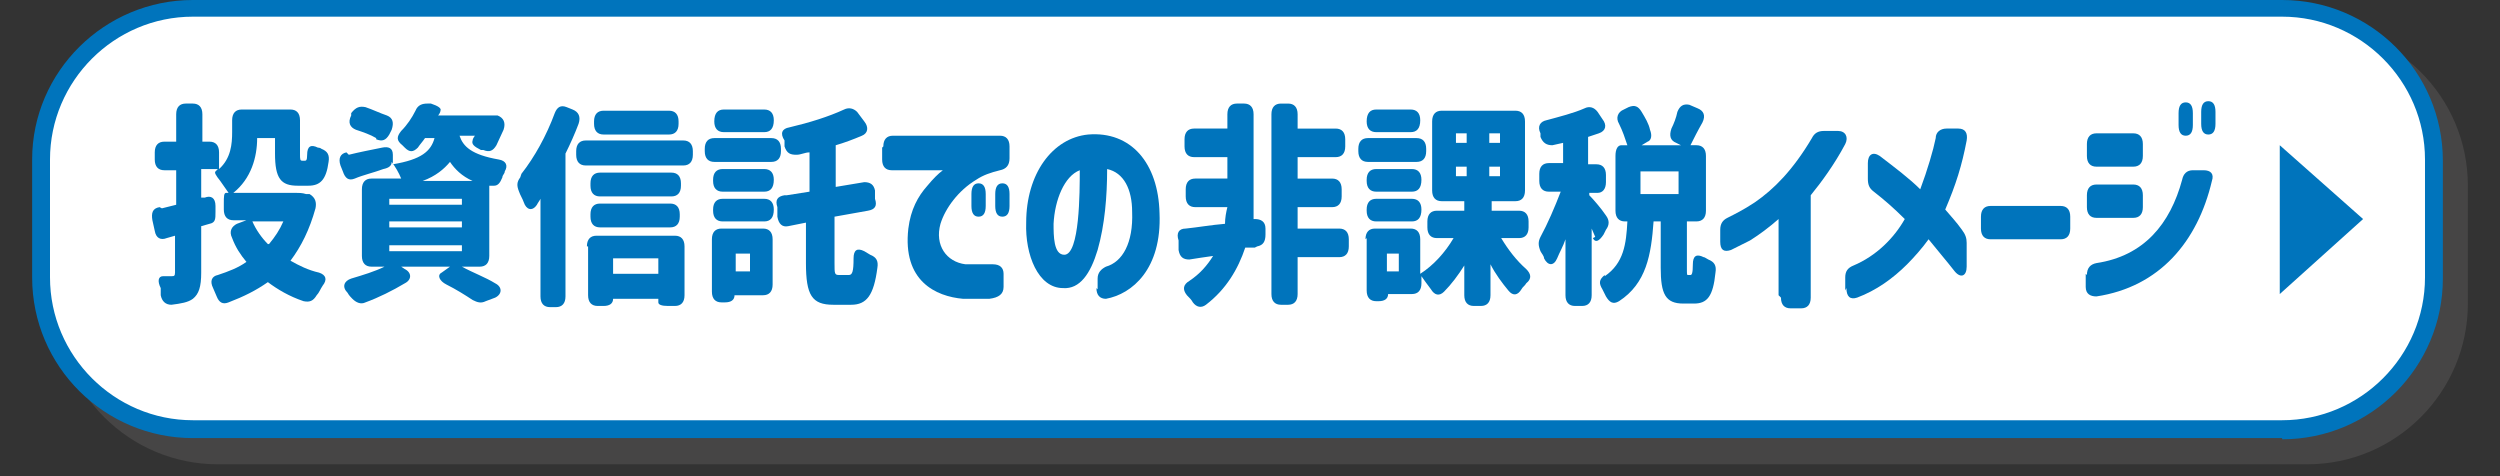 <?xml version="1.0" encoding="UTF-8"?>
<svg xmlns="http://www.w3.org/2000/svg" width="210" height="40" version="1.1" viewBox="0 0 210 40">
  <rect x="0" y="0" width="210" height="40" fill="#333333" stroke="none"/>
  <defs>
    <style>
      .cls-1 {
        isolation: isolate;
      }

      .cls-2 {
        fill: #0074bc;
      }

      .cls-2, .cls-3, .cls-4 {
        stroke-width: 0px;
      }

      .cls-5 {
        mix-blend-mode: multiply;
        opacity: .5;
      }

      .cls-3 {
        fill: #595757;
      }

      .cls-4 {
        fill: #fff;
      }
    </style>
  </defs>
  <g class="cls-1">
    <g id="_レイヤー_1" data-name="レイヤー 1">
      <g>
        <g>
          <g class="cls-5">
            <rect class="cls-3" x="5.6" y="2.8" width="201" height="35.4" rx="12.7" ry="12.7"/>
            <path class="cls-3" d="M193.8,39H18.3c-7.4,0-13.5-6-13.5-13.5v-9.9c0-7.4,6-13.5,13.5-13.5h175.5c7.4,0,13.5,6,13.5,13.5v9.9c0,7.4-6,13.5-13.5,13.5ZM18.3,3.5c-6.6,0-12,5.4-12,12v9.9c0,6.6,5.4,12,12,12h175.5c6.6,0,12-5.4,12-12v-9.9c0-6.6-5.4-12-12-12H18.3Z"/>
          </g>
          <g>
            <rect class="cls-4" x="3.5" y=".7" width="201" height="35.4" rx="12.7" ry="12.7"/>
            <path class="cls-2" d="M191.7,36.8H16.2c-7.4,0-13.5-6-13.5-13.5v-9.9C2.7,6,8.8,0,16.2,0h175.5c7.4,0,13.5,6,13.5,13.5v9.9c0,7.4-6,13.5-13.5,13.5ZM16.2,1.4c-6.6,0-12,5.4-12,12v9.9c0,6.6,5.4,12,12,12h175.5c6.6,0,12-5.4,12-12v-9.9c0-6.6-5.4-12-12-12H16.2Z"/>
          </g>
        </g>
        <g>
          <path class="cls-2" d="M13.6,17.5l1.2-.3v-2.9h-1c-.5,0-.8-.3-.8-.9v-.6c0-.6.3-.9.8-.9h1v-2.3c0-.6.3-.9.8-.9h.6c.5,0,.8.3.8.9v2.3h.6c.5,0,.8.3.8.9v1.4c1-.9,1.1-2.1,1.1-3.1v-1c0-.6.3-.9.8-.9h4.1c.5,0,.8.3.8.9v2.8c0,.5,0,.6.2.6h.2c.1,0,.2,0,.2-.5,0-.7.3-.9.9-.6,0,0,.2,0,.3.1.5.2.7.5.6,1.1-.2,1.5-.7,2-1.7,2h-.9c-1.4,0-1.9-.6-1.9-2.7v-1.3h-1.5c0,1.6-.5,3.4-2,4.6h5.2c.3,0,.6,0,.9.1h.3c.5.3.6.7.5,1.2-.5,1.8-1.2,3.2-2.1,4.4.7.4,1.5.8,2.4,1,.6.2.7.6.3,1.1-.2.3-.3.6-.5.8-.3.5-.6.6-1.1.5-1.2-.4-2.2-1-3-1.6-1,.7-2,1.2-3.3,1.7-.5.2-.8,0-1-.5l-.3-.7c-.3-.6-.1-1,.4-1.1.9-.3,1.7-.6,2.4-1.1-.5-.6-.9-1.2-1.2-2-.3-.6,0-1,.4-1.2l.8-.3h-1.1c-.5,0-.8-.3-.8-.9v-.5c0-.6,0-.9.2-.9h.2c-.2-.3-.5-.7-.7-1-.4-.5-.5-.7-.4-.8l.2-.2h-1.4v2.4h.3c.5-.2.9,0,.9.7v.5c0,.6,0,.9-.5,1l-.7.2v3.9c0,1.2-.2,1.8-.7,2.2-.4.3-1,.4-1.8.5-.5,0-.8-.3-.9-.8v-.6c-.3-.6-.2-1,.2-1h.7c.2,0,.3,0,.3-.3v-3.1l-.7.2c-.5.2-.9,0-1-.6l-.2-.9c-.1-.6,0-1,.6-1.1ZM22.6,20.5c.5-.6.9-1.2,1.2-1.9h-2.6c.3.7.8,1.4,1.3,1.9Z"/>
          <path class="cls-2" d="M29.3,13c.8-.2,1.8-.4,2.8-.6.5-.1.9,0,.9.6v.8c2.4-.4,3.2-1.1,3.5-2.2h-.8c-.2.3-.4.5-.6.8-.4.4-.7.4-1.1,0l-.2-.2c-.5-.4-.5-.7-.1-1.2.5-.5.9-1.1,1.2-1.7.2-.5.6-.6,1-.6h.3c.6.2.9.4.8.6,0,.1-.1.3-.2.4h4.2c.2,0,.5,0,.8,0h0c.5.2.7.6.5,1.2-.2.4-.4.9-.6,1.3-.3.5-.6.6-1.1.4h-.2c-.6-.3-.8-.5-.7-.8,0-.1.1-.3.2-.4h-1.3c.3.9,1,1.6,3.3,2,.6.1.8.5.5,1,0,.2-.2.3-.2.5-.2.5-.4.7-.7.7h-.4c0-.1,0,5.9,0,5.9,0,.6-.3.9-.8.9h-1.5c.9.5,2,.9,2.8,1.4.6.3.6.9,0,1.2l-.8.3c-.4.2-.7.1-1.1-.1-.6-.4-1.4-.9-2.2-1.3-.6-.3-.8-.8-.4-1l.7-.5h-4.1l.3.2c.6.3.6.9,0,1.2-1,.6-2.2,1.2-3.3,1.6-.4.2-.8,0-1.1-.3-.1-.1-.3-.3-.4-.5-.5-.5-.3-1,.3-1.2,1-.3,2-.6,2.8-1h-1.1c-.5,0-.8-.3-.8-.9v-5.6c0-.6.3-.9.8-.9h2.5c-.2-.5-.5-1-.8-1.4,0,.3-.2.5-.7.6-.8.3-1.7.5-2.4.8-.5.2-.8,0-1-.6l-.2-.5c-.2-.6,0-1,.5-1.1ZM31.6,11.6c-.5-.3-1.1-.5-1.7-.7-.5-.2-.7-.6-.4-1.2v-.2c.4-.5.7-.6,1.2-.5.6.2,1.2.5,1.8.7.5.2.6.6.4,1.2l-.2.4c-.3.5-.6.6-1.1.4ZM38.8,17.2v-.5h-6.1v.5h6.1ZM38.8,19.1v-.5h-6.1v.5h6.1ZM38.8,21.1v-.5h-6.1v.5h6.1ZM39.7,15.2c-.9-.4-1.5-1-1.9-1.6-.5.6-1.2,1.2-2.3,1.6h4.2Z"/>
          <path class="cls-2" d="M43.8,14.6c1.1-1.4,2.1-3.2,2.8-5.1.2-.5.5-.7,1-.5l.5.2c.5.2.7.6.5,1.2-.3.8-.7,1.7-1.1,2.5v12c0,.6-.3.9-.8.9h-.5c-.5,0-.8-.3-.8-.9v-8.2c-.1.2-.2.3-.3.5-.4.6-.9.4-1.1-.2-.1-.3-.3-.6-.4-.9-.2-.5-.2-.8.1-1.2ZM48.4,12.7c0-.6.3-.9.8-.9h8.2c.5,0,.8.3.8.9v.3c0,.6-.3.9-.8.9h-8.2c-.5,0-.8-.3-.8-.9v-.3ZM49.3,20.7c0-.6.3-.9.8-.9h6.6c.5,0,.8.3.8.9v4.1c0,.6-.3.9-.8.9h-.6c-.5,0-.8-.1-.8-.3v-.3h-3.8c0,.4-.3.6-.8.6h-.5c-.5,0-.8-.3-.8-.9v-4.1ZM49.6,15.4c0-.6.3-.9.8-.9h6c.5,0,.8.3.8.9v.2c0,.6-.3.9-.8.9h-6c-.5,0-.8-.3-.8-.9v-.2ZM49.6,18c0-.6.3-.9.8-.9h5.9c.5,0,.8.3.8.9v.2c0,.6-.3.9-.8.9h-5.9c-.5,0-.8-.3-.8-.9v-.2ZM56.2,11.3h-5.5c-.5,0-.8-.3-.8-.9v-.2c0-.6.3-.9.8-.9h5.5c.5,0,.8.3.8.9v.2c0,.6-.3.9-.8.9ZM55.3,23v-1.3h-3.8v1.3h3.8Z"/>
          <path class="cls-2" d="M59.2,12.5c0-.6.3-.9.8-.9h4.8c.5,0,.8.3.8.9v.2c0,.6-.3.9-.8.9h-4.8c-.5,0-.8-.3-.8-.9v-.2ZM59.8,20.1c0-.6.3-.9.8-.9h3.5c.5,0,.8.3.8.9v3.8c0,.6-.3.9-.8.9h-2.4c0,.4-.3.6-.8.6h-.3c-.5,0-.8-.3-.8-.9v-4.4ZM59.9,15.1c0-.6.3-.9.8-.9h3.5c.5,0,.8.3.8.9h0c0,.7-.3,1-.8,1h-3.5c-.5,0-.8-.3-.8-.9h0ZM59.9,17.6c0-.6.3-.9.8-.9h3.5c.5,0,.8.3.8.9h0c0,.7-.3,1-.8,1h-3.5c-.5,0-.8-.3-.8-.9h0ZM64.2,11.1h-3.4c-.5,0-.8-.3-.8-.9h0c0-.7.3-1,.8-1h3.4c.5,0,.8.3.8.9h0c0,.7-.3,1-.8,1ZM63,22.8v-1.5h-1.2v1.5h1.2ZM66.1,16.4l1.9-.3v-3.3c-.4,0-.7.2-1.1.2-.5,0-.8-.1-1-.7v-.5c-.4-.6-.2-1,.4-1.1,1.7-.4,3.3-.9,4.6-1.5.4-.2.8-.1,1.1.2l.6.8c.4.5.3,1-.2,1.2-.7.3-1.5.6-2.2.8v3.5l2.4-.4c.5,0,.8.2.9.7v.7c.2.6,0,.9-.6,1l-2.8.5v3.9c0,.9,0,1,.4,1h.8c.3,0,.4-.3.4-1.4,0-.7.3-.9.9-.6l.5.3c.5.2.7.5.6,1.1-.3,2.3-.9,3.1-2.2,3.1h-1.5c-1.8,0-2.3-.8-2.3-3.5v-3.4l-1.5.3c-.5.1-.8-.2-.9-.8v-.8c-.2-.6,0-.9.6-1Z"/>
          <path class="cls-2" d="M74.2,12.3c0-.6.3-.9.8-.9h9c.5,0,.8.3.8.9v1c0,.6-.3.9-.8,1-.8.2-1.4.4-2,.8-1.5.9-2.6,2.4-3,3.7-.5,1.8.5,3.2,2.1,3.4.6,0,1.5,0,2.3,0,.6,0,.9.3.9.8v1.1c0,.6-.4.9-1.2,1-.9,0-1.8,0-2.2,0-2.3-.2-5.1-1.5-4.6-5.9.2-1.6.8-2.7,1.6-3.6.5-.6.9-1,1.3-1.3h-4.3c-.5,0-.8-.3-.8-.9v-1ZM81.6,16.3c0-.6.2-.9.6-.9s.6.3.6.9v1c0,.6-.2.9-.6.9s-.6-.3-.6-.9v-1ZM83.6,17.3v-1c0-.6.2-.9.6-.9s.6.3.6.9v1c0,.6-.2.9-.6.9s-.6-.3-.6-.9Z"/>
          <path class="cls-2" d="M92.2,24.3v-.9c0-.5.3-.8.7-1,1.4-.4,2.3-2,2.2-4.6,0-1.9-.7-3.3-2.1-3.6,0,2.3-.2,4.7-.8,6.8-.6,2-1.5,3.3-2.9,3.2-2.1,0-3.2-2.8-3.1-5.5,0-4.1,2.2-7.1,5.2-7.4,3.6-.3,5.9,2.4,6,6.6.2,4.7-2.3,6.8-4.5,7.2-.5,0-.8-.3-.8-.9ZM89.4,21.4c1.3,0,1.3-5.3,1.3-7.1-1.3.5-2.1,2.5-2.2,4.5,0,1,0,2.6.9,2.6Z"/>
          <path class="cls-2" d="M105.4,20.8h-.8c-.6,1.8-1.6,3.5-3.3,4.8-.4.3-.8.2-1.1-.2-.1-.2-.3-.4-.5-.6-.4-.5-.3-.9.2-1.2.9-.6,1.5-1.3,2-2.1-.7.1-1.4.2-2,.3-.5,0-.8-.2-.9-.8v-.8c-.2-.6,0-1,.6-1,1-.1,2.1-.3,3.3-.4,0-.5.1-1,.2-1.4h-2.7c-.5,0-.8-.3-.8-.9v-.6c0-.6.3-.9.8-.9h2.7v-1.8h-2.8c-.5,0-.8-.3-.8-.9v-.6c0-.6.3-.9.8-.9h2.8v-1.2c0-.6.3-.9.8-.9h.6c.5,0,.8.3.8.9v7.5c0,.4,0,.8,0,1.3h.1c.5,0,.9.2.9.8v.5c0,.6-.2.9-.7,1ZM106.8,9.6c0-.6.3-.9.8-.9h.6c.5,0,.8.3.8.9v1.2h3.2c.5,0,.8.3.8.9v.6c0,.6-.3.9-.8.9h-3.2v1.8h2.9c.5,0,.8.3.8.9v.6c0,.6-.3.9-.8.9h-2.9v1.8h3.5c.5,0,.8.3.8.9v.6c0,.6-.3.9-.8.9h-3.5v3.1c0,.6-.3.9-.8.9h-.6c-.5,0-.8-.3-.8-.9v-15.2Z"/>
          <path class="cls-2" d="M114.1,12.5c0-.6.3-.9.8-.9h4.1c.5,0,.8.3.8.9v.2c0,.6-.3.9-.8.9h-4.1c-.5,0-.8-.3-.8-.9v-.2ZM114.7,20.1c0-.6.3-.9.8-.9h3c.5,0,.8.3.8.9v2.9c1.1-.7,2.1-1.8,2.8-3h-1.4c-.5,0-.8-.3-.8-.9v-.5c0-.6.3-.9.8-.9h2.3v-.8h-1.9c-.5,0-.8-.3-.8-.9v-5.8c0-.6.3-.9.8-.9h6.2c.5,0,.8.3.8.9v5.8c0,.6-.3.9-.8.9h-2v.8h2.3c.5,0,.8.3.8.9v.5c0,.6-.3.9-.8.9h-1.5c.6,1,1.3,1.9,2.1,2.6.4.4.5.8,0,1.2-.1.2-.3.3-.4.5-.3.5-.7.6-1.1.1-.5-.6-1.1-1.4-1.5-2.2v2.6c0,.6-.3.9-.8.9h-.6c-.5,0-.8-.3-.8-.9v-2.5c-.5.8-1.1,1.6-1.7,2.2-.4.4-.8.3-1.1-.2-.3-.4-.6-.8-.8-1.1v.6c0,.6-.3.9-.8.9h-2c0,.4-.3.6-.8.6h-.2c-.5,0-.8-.3-.8-.9v-4.4ZM114.8,15.1c0-.6.3-.9.8-.9h3c.5,0,.8.3.8.9h0c0,.7-.3,1-.8,1h-3c-.5,0-.8-.3-.8-.9h0ZM114.8,17.6c0-.6.3-.9.8-.9h3c.5,0,.8.3.8.9h0c0,.7-.3,1-.8,1h-3c-.5,0-.8-.3-.8-.9h0ZM118.5,11.1h-2.9c-.5,0-.8-.3-.8-.9h0c0-.7.3-1,.8-1h2.9c.5,0,.8.3.8.9h0c0,.7-.3,1-.8,1ZM117.5,22.8v-1.5h-1v1.5h1ZM123.2,12v-.8h-.9v.8h.9ZM123.2,14.8v-.8h-.9v.8h.9ZM126,12v-.8h-.9v.8h.9ZM126,14.8v-.8h-.9v.8h.9Z"/>
          <path class="cls-2" d="M134,19.9c-.1-.2-.2-.5-.3-.7v5.6c0,.6-.3.9-.8.9h-.6c-.5,0-.8-.3-.8-.9v-4.7c-.2.6-.5,1.1-.7,1.6-.3.7-.8.6-1.1,0,0-.2-.2-.4-.3-.6-.2-.5-.2-.8,0-1.2.6-1.1,1.2-2.5,1.7-3.8h-1c-.5,0-.8-.3-.8-.9v-.6c0-.6.3-.9.8-.9h1.2v-1.7l-.9.2c-.5,0-.8-.2-1-.7v-.3c-.3-.6,0-1,.5-1.1,1.1-.3,2.3-.6,3.2-1,.4-.2.8-.1,1.1.3l.4.6c.4.5.3,1-.3,1.2-.3.1-.6.2-.9.3v2.3h.7c.5,0,.8.3.8.9v.6c0,.6-.3.9-.7.9h-.7v.2c.3.3,1,1.1,1.4,1.7.3.4.3.8,0,1.2l-.2.4c-.4.6-.7.7-.9.3ZM134.8,23.2c1.6-1.1,1.8-2.7,1.9-4.6h-.2c-.5,0-.8-.3-.8-.9v-4.6c0-.6.2-.9.5-.9h.5c-.2-.6-.4-1.2-.7-1.8-.3-.5-.1-1,.4-1.2l.4-.2c.5-.2.8-.1,1.1.4.3.5.6,1,.7,1.5.2.5.1.9-.2,1l-.5.3h3.3l-.4-.2c-.5-.2-.6-.6-.4-1.2.2-.4.4-.9.5-1.4.2-.5.5-.7,1-.6l.7.3c.5.2.7.6.4,1.2-.4.7-.7,1.3-1,1.9h.5c.5,0,.8.3.8.9v4.6c0,.6-.3.9-.8.9h-.8v3.9c0,.6,0,.6.1.6h.2c.1,0,.2-.1.2-.9,0-.7.3-.9.9-.6.1,0,.2.1.4.2.5.2.7.5.6,1.1-.2,2-.7,2.6-1.8,2.6h-.9c-1.5,0-1.9-.8-1.9-3v-3.9h-.6c-.2,2.8-.6,5.2-2.9,6.7-.5.3-.8.1-1.1-.4l-.3-.6c-.3-.5-.3-.8.2-1.2ZM141,16.3v-1.9h-3.2v1.9h3.2Z"/>
          <path class="cls-2" d="M149.4,24.8v-6.4c-.8.7-1.6,1.3-2.4,1.8-.6.3-1.2.6-1.6.8-.6.2-.9,0-.9-.7v-1c0-.5.2-.8.6-1,.6-.3,1.4-.7,2.3-1.3,1.6-1.1,3.2-2.7,4.8-5.4.2-.4.5-.6,1-.6h1.2c.6,0,.9.5.6,1.1-.9,1.7-2,3.2-2.9,4.3v8.6c0,.6-.3.9-.8.9h-.9c-.5,0-.8-.3-.8-.9Z"/>
          <path class="cls-2" d="M155,24.4v-1.1c0-.5.2-.8.7-1,1.9-.8,3.4-2.3,4.3-3.9-.9-.9-1.7-1.6-2.6-2.3-.4-.3-.5-.6-.5-1.1v-1.3c0-.7.4-1,1-.6,1.3,1,2.5,1.9,3.4,2.8.6-1.6,1.1-3.3,1.3-4.3,0-.5.4-.8.9-.8h1c.6,0,.8.4.7,1-.4,2.1-.9,3.7-1.8,5.8.5.6.9,1,1.4,1.7.3.4.4.7.4,1.1v2c0,.8-.5,1-1,.4-.7-.9-1.4-1.7-2.2-2.7-.5.7-1.2,1.5-1.8,2.1-1.2,1.2-2.6,2.2-4.2,2.8-.6.2-.9-.1-.9-.8Z"/>
          <path class="cls-2" d="M166.4,19.2v-1c0-.6.3-.9.8-.9h5.9c.5,0,.8.3.8.9v1c0,.6-.3.9-.8.9h-5.9c-.5,0-.8-.3-.8-.9Z"/>
          <path class="cls-2" d="M175.3,12.1c0-.6.3-.9.8-.9h3.1c.5,0,.8.3.8.9v1c0,.6-.3.9-.8.9h-3.1c-.5,0-.8-.3-.8-.9v-1ZM175.3,23.1c0-.6.3-.9.8-1,4-.6,6.2-3.3,7.2-7,.1-.5.4-.8.9-.8h.9c.6,0,.9.3.7.9-1.2,5.1-4.4,8.9-9.7,9.7-.5,0-.9-.2-.9-.8v-1.1ZM175.3,16.4c0-.6.3-.9.8-.9h3.1c.5,0,.8.3.8.9v1c0,.6-.3.9-.8.9h-3.1c-.5,0-.8-.3-.8-.9v-1ZM183,10.5v-1c0-.6.2-.9.6-.9s.6.3.6.9v1c0,.6-.2.9-.6.9s-.6-.3-.6-.9ZM184.9,9.4c0-.6.2-.9.6-.9s.6.3.6.9v1c0,.6-.2.9-.6.9s-.6-.3-.6-.9v-1Z"/>
        </g>
        <polygon class="cls-2" points="191.5 12.2 191.5 24.7 198.5 18.4 191.5 12.2"/>
      </g>
    </g>
  </g>
</svg>